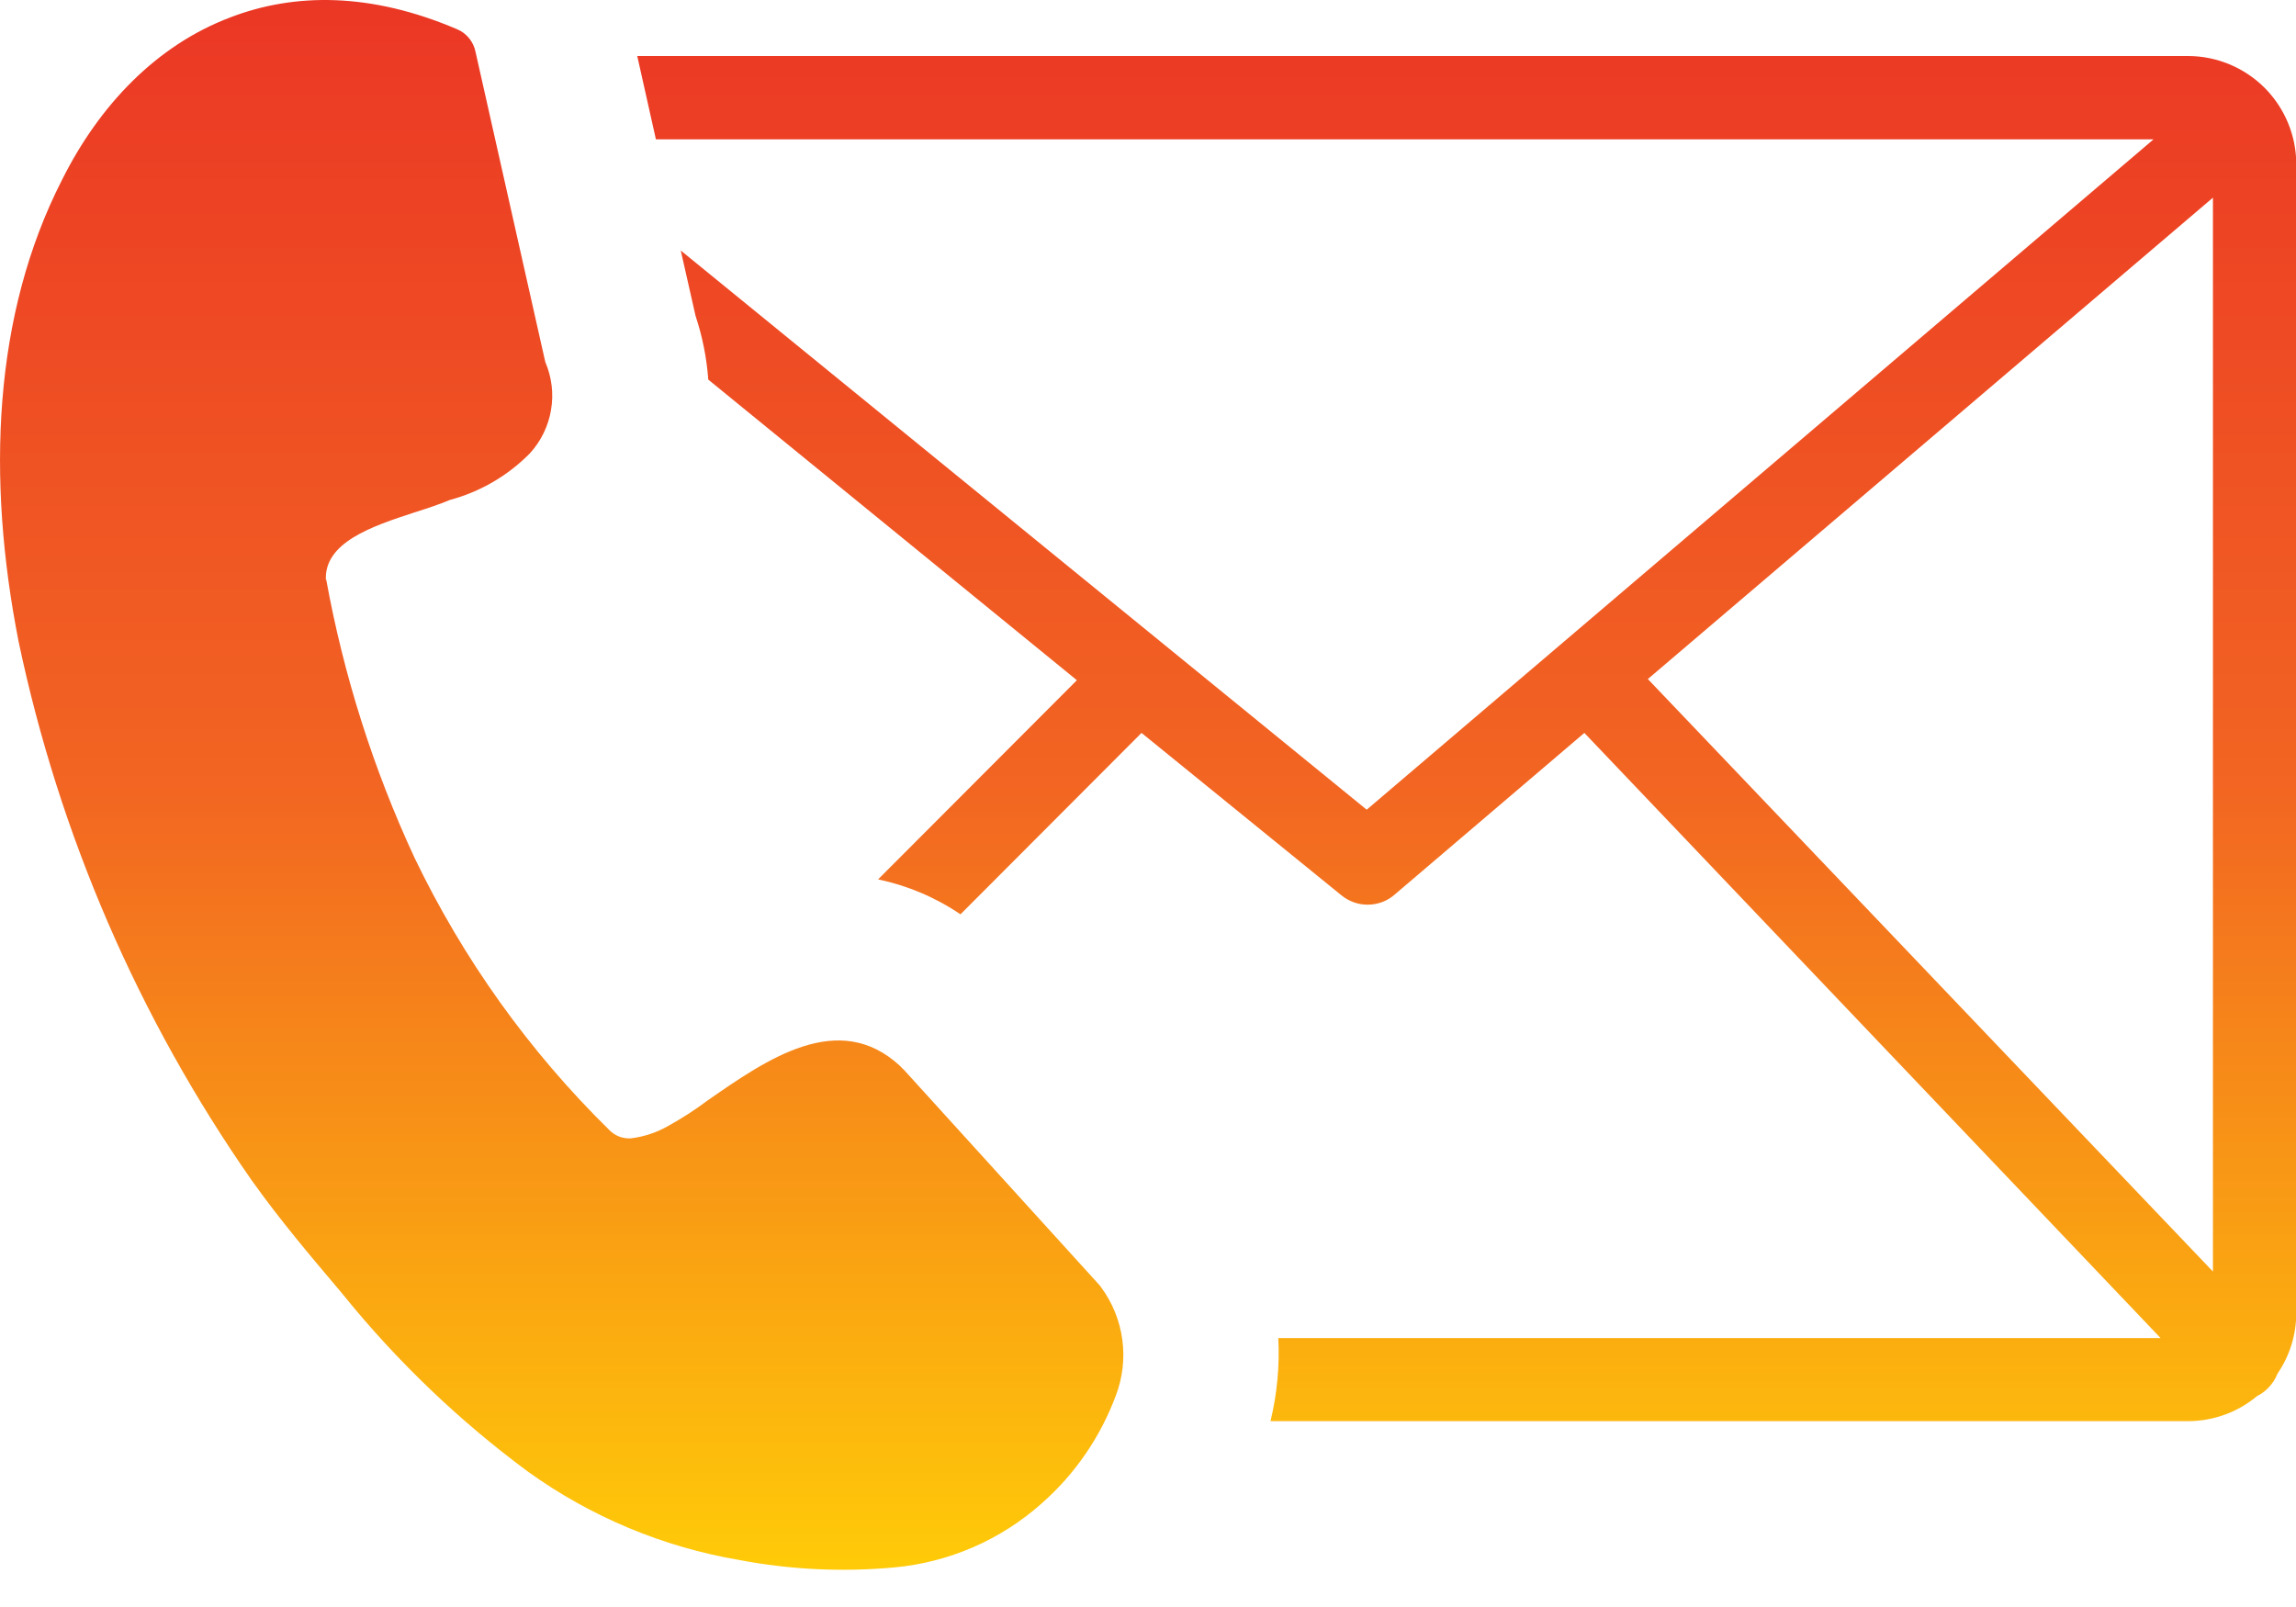 <svg width="40" height="28" viewBox="0 0 40 28" fill="none" xmlns="http://www.w3.org/2000/svg">
<path id="Vector" d="M11.102 0.976H38.12C38.62 0.977 39.098 1.176 39.452 1.529C39.805 1.883 40.004 2.362 40.005 2.861V22.874C40.005 23.252 39.892 23.62 39.679 23.932C39.639 24.033 39.578 24.124 39.5 24.199C39.448 24.249 39.389 24.291 39.324 24.323C38.987 24.606 38.56 24.761 38.12 24.762H22.134C22.249 24.288 22.295 23.8 22.27 23.314H37.641L27.602 12.77L24.288 15.595C24.159 15.704 23.995 15.763 23.826 15.763C23.657 15.763 23.494 15.704 23.364 15.595L19.887 12.77L16.733 15.931C16.299 15.636 15.811 15.43 15.298 15.322L18.761 11.852L12.339 6.614C12.312 6.236 12.237 5.862 12.117 5.501L11.86 4.365L23.81 14.108L37.518 2.428H11.427L11.102 0.976ZM5.682 10.091C5.986 11.768 6.504 13.399 7.221 14.944C8.069 16.71 9.216 18.315 10.613 19.687C10.662 19.738 10.722 19.778 10.787 19.803C10.853 19.828 10.924 19.839 10.994 19.834C11.224 19.805 11.445 19.731 11.645 19.616C11.883 19.484 12.112 19.336 12.329 19.173C13.351 18.463 14.607 17.581 15.678 18.571C15.704 18.594 15.717 18.616 15.744 18.636L19.152 22.389C19.164 22.402 19.174 22.417 19.184 22.431C19.381 22.698 19.507 23.01 19.552 23.338C19.597 23.666 19.559 24 19.442 24.31C19.175 25.031 18.735 25.675 18.159 26.185C17.441 26.829 16.535 27.224 15.574 27.311C14.674 27.393 13.767 27.35 12.879 27.181C11.55 26.955 10.291 26.428 9.197 25.641C8.002 24.757 6.924 23.726 5.988 22.571L5.91 22.477C5.415 21.891 4.881 21.263 4.383 20.563C2.413 17.739 1.033 14.547 0.324 11.178C-0.236 8.33 -0.122 5.485 1.082 3.131C1.733 1.829 2.729 0.788 4.012 0.303C5.132 -0.127 6.456 -0.134 7.96 0.508C8.044 0.542 8.118 0.598 8.174 0.668C8.231 0.739 8.27 0.822 8.286 0.911L9.5 6.308C9.613 6.571 9.648 6.86 9.6 7.142C9.553 7.424 9.425 7.686 9.233 7.897C8.849 8.288 8.367 8.569 7.837 8.711C7.654 8.789 7.443 8.857 7.218 8.929C6.479 9.17 5.636 9.453 5.678 10.117L5.682 10.091ZM28.703 11.826L38.553 22.155V3.444L28.703 11.836V11.826Z" fill="url(#paint0_linear_7438_59330)"/>
<defs>
<linearGradient id="paint0_linear_7438_59330" x1="20.002" y1="0" x2="20.002" y2="27.351" gradientUnits="userSpaceOnUse">
<stop stop-color="#EB3725"/>
<stop offset="0.5" stop-color="#F26522"/>
<stop offset="1" stop-color="#FFCB08"/>
</linearGradient>
</defs>
</svg>
